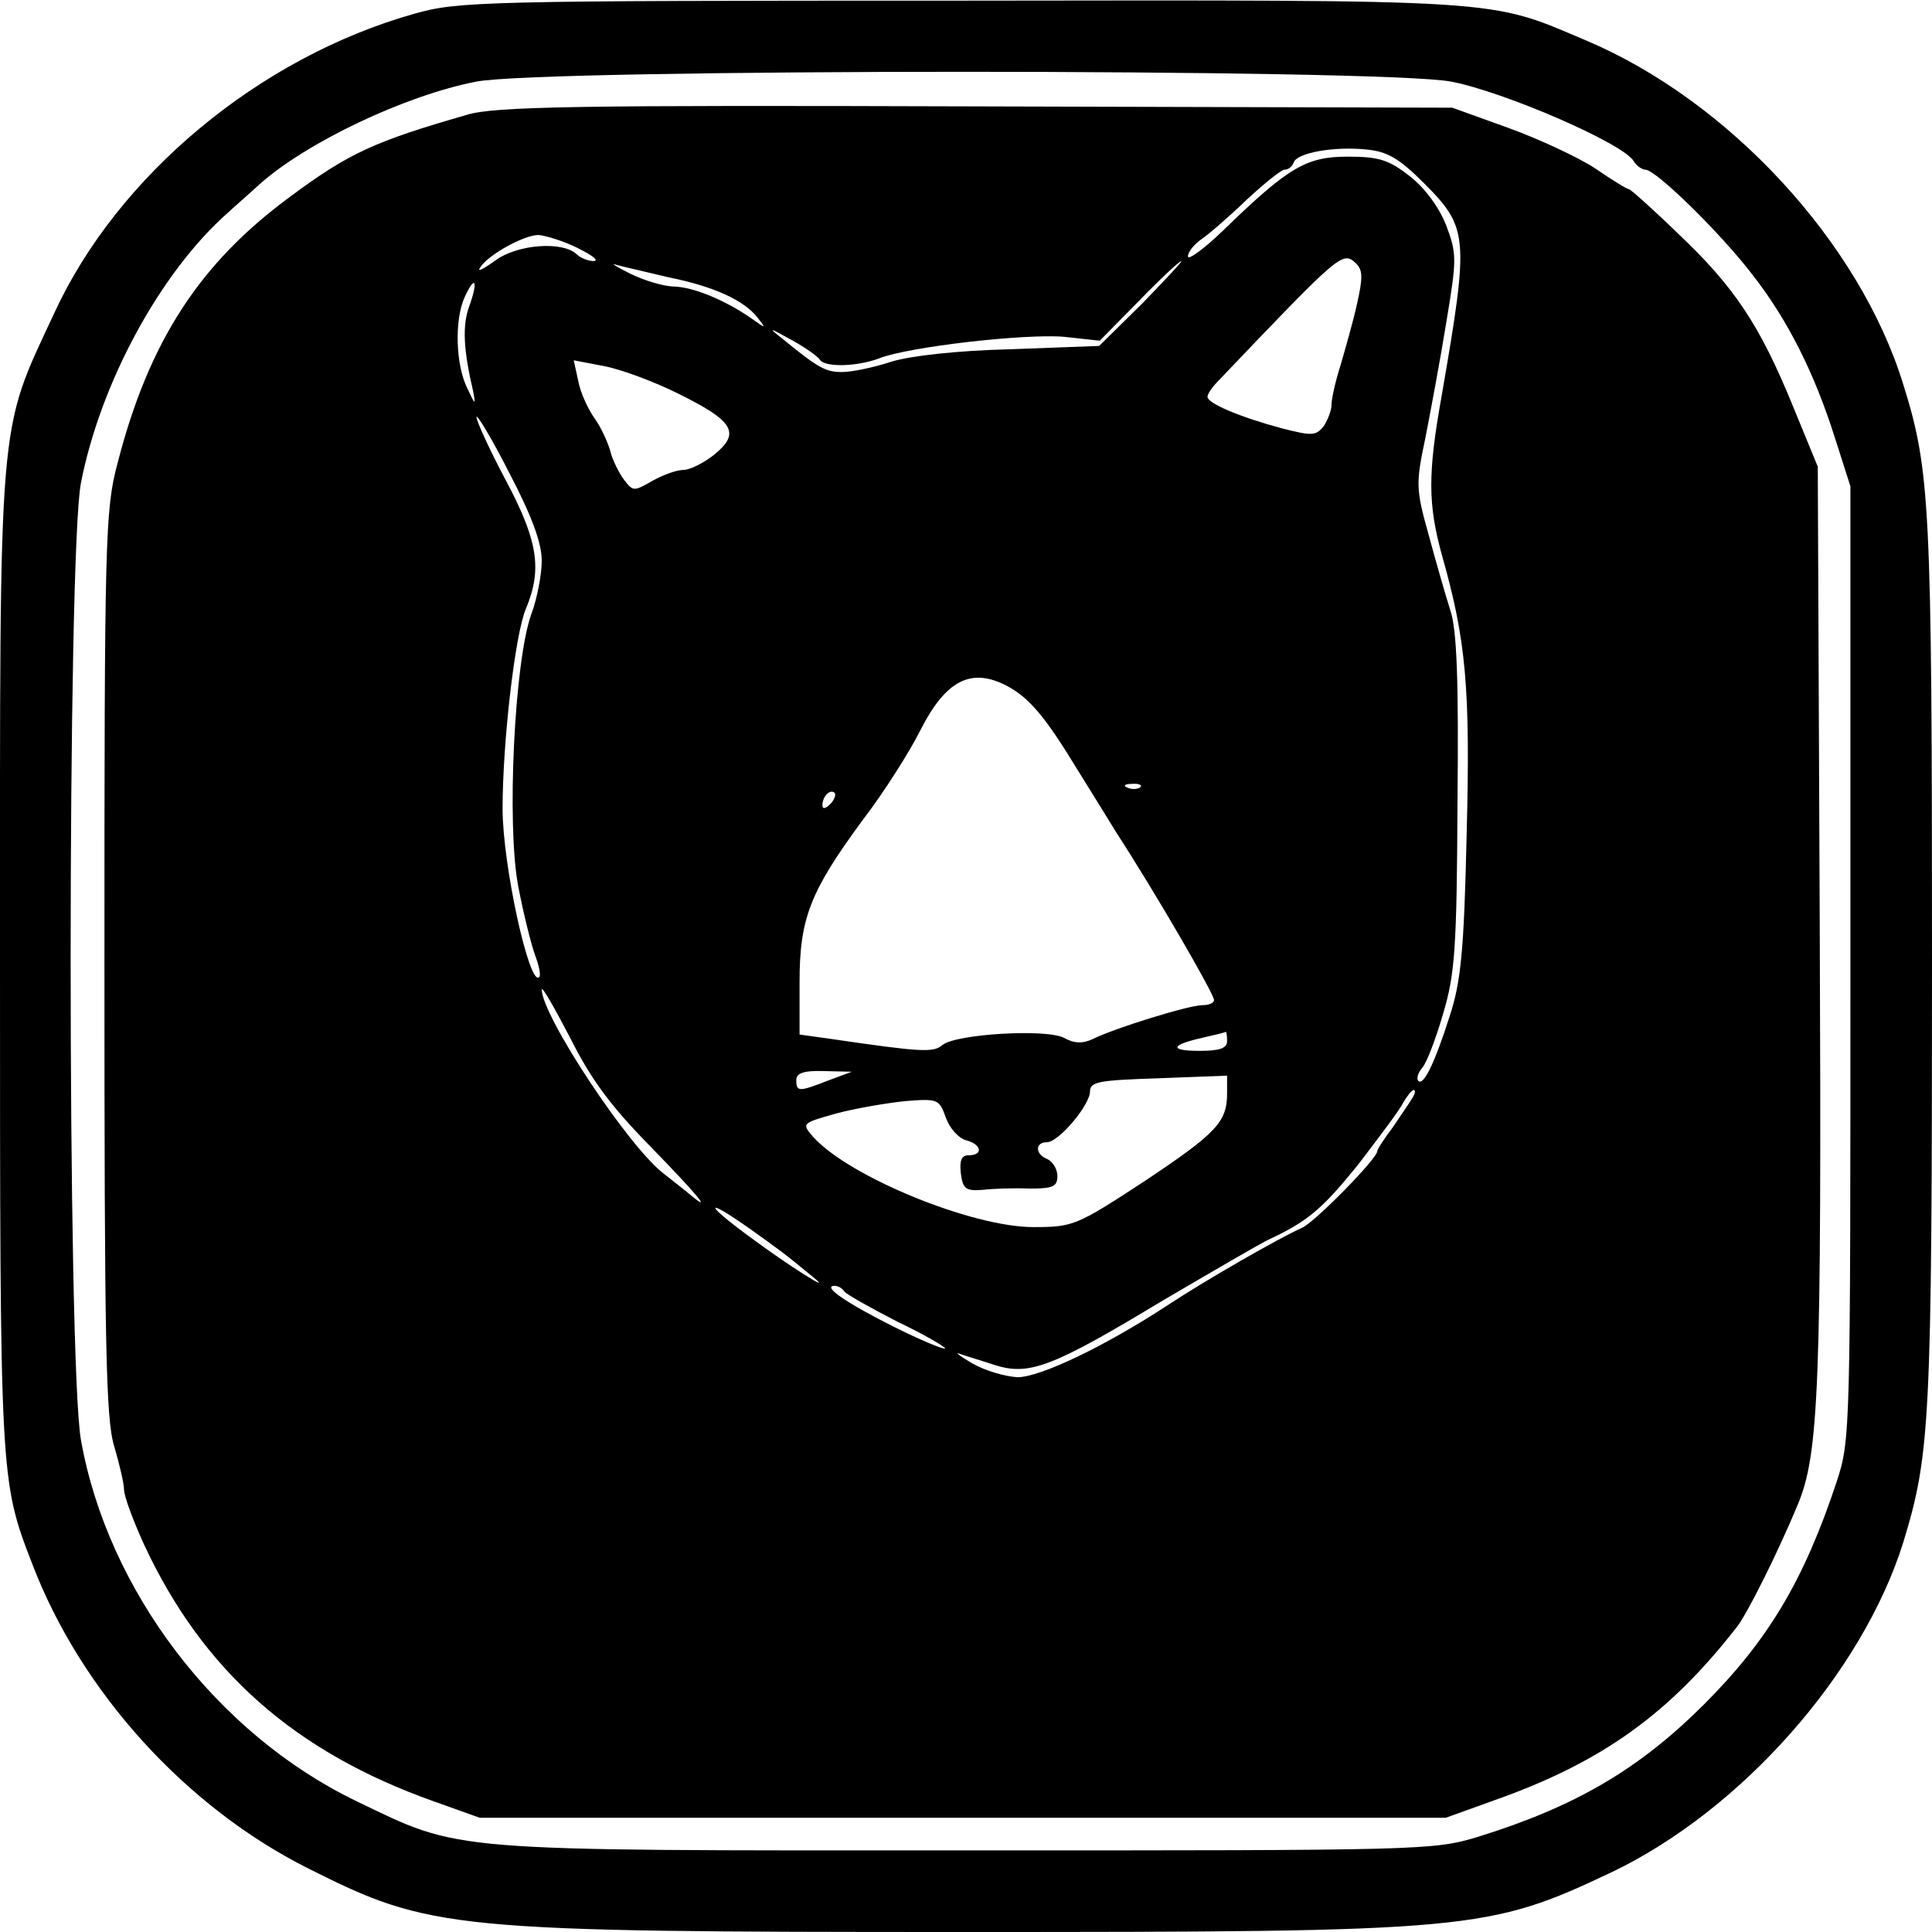 <?xml version="1.0" encoding="UTF-8" standalone="yes"?>
<svg version="1.0" xmlns="http://www.w3.org/2000/svg" width="100%" height="100%" viewBox="0 0 296 296" preserveAspectRatio="xMidYMid meet">
  <g transform="translate(0,296) scale(0.1,-0.1)" fill="#000000" stroke="none">
    <path d="M635 2939 c-238 -67 -455 -248 -552 -459 -87 -187 -83 -143 -83 -995
0 -791 0 -793 49 -920 75 -197 236 -374 424 -468 187 -94 217 -97 1004 -97
779 0 803 2 993 92 198 95 383 304 446 505 41 135 44 181 44 888 0 705 -3 754
-44 886 -67 218 -268 435 -486 527 -151 64 -116 62 -958 61 -733 0 -770 -1
-837 -20z m1588 -104 c80 -15 265 -95 280 -122 4 -7 13 -13 18 -13 16 0 116
-98 164 -161 54 -69 95 -151 126 -249 l24 -75 0 -730 c0 -720 0 -731 -21 -795
-50 -151 -105 -243 -203 -341 -100 -100 -198 -157 -346 -203 -69 -21 -84 -21
-785 -21 -803 0 -771 -3 -935 76 -213 103 -380 322 -421 553 -21 119 -21 1357
0 1466 30 154 122 323 225 414 13 12 35 31 49 44 72 64 223 136 332 157 103
20 1388 20 1493 0z"/>
    <path d="M715 2784 c-139 -40 -180 -58 -270 -125 -139 -102 -217 -222 -265
-409 -19 -71 -20 -116 -20 -766 0 -583 2 -698 15 -740 8 -27 15 -57 15 -66 0
-10 14 -48 31 -85 90 -193 230 -317 444 -393 l70 -25 740 0 740 0 75 27 c164
58 267 132 370 264 16 19 65 118 94 188 33 78 37 181 34 891 l-3 700 -39 95
c-50 122 -89 181 -176 263 -38 37 -72 67 -74 67 -3 0 -26 14 -52 32 -26 17
-86 45 -133 62 l-86 31 -730 2 c-611 2 -738 0 -780 -13z m1466 -104 c69 -69
70 -82 28 -325 -22 -122 -21 -168 0 -245 37 -130 44 -203 38 -430 -4 -179 -9
-225 -26 -277 -23 -72 -40 -107 -48 -99 -3 3 -1 12 6 20 7 8 21 45 32 83 18
60 21 99 22 323 2 187 -1 266 -11 295 -7 22 -22 74 -33 115 -20 71 -20 79 -5
150 8 41 23 121 32 177 16 96 16 104 0 147 -11 28 -32 57 -56 76 -32 25 -47
30 -95 30 -64 0 -91 -16 -192 -114 -29 -28 -53 -45 -53 -39 0 7 9 18 20 26 12
8 43 35 70 61 27 25 53 46 58 46 6 0 12 5 14 11 5 15 62 25 111 20 32 -3 50
-13 88 -51z m-1296 -100 c22 -11 33 -19 25 -20 -9 0 -21 5 -26 10 -21 21 -91
16 -125 -9 -18 -13 -28 -18 -24 -12 11 20 68 51 90 51 11 -1 38 -9 60 -20z
m1194 -86 c-6 -27 -18 -69 -25 -93 -8 -25 -14 -52 -14 -61 0 -9 -6 -24 -12
-33 -12 -15 -18 -15 -65 -3 -63 17 -113 38 -113 48 0 5 8 16 18 26 187 196
189 198 210 178 10 -10 10 -22 1 -62z m-1054 41 c69 -14 115 -35 136 -62 13
-17 13 -17 -11 0 -39 27 -87 47 -117 48 -15 0 -46 9 -68 20 -22 11 -31 17 -20
13 11 -3 47 -11 80 -19z m725 -40 l-66 -65 -134 -5 c-83 -2 -154 -10 -184 -19
-27 -9 -61 -16 -76 -16 -25 0 -36 6 -90 50 -24 19 -23 19 13 -1 20 -11 40 -25
43 -30 7 -12 57 -11 91 2 46 18 224 38 283 33 l55 -6 60 61 c33 34 62 61 65
61 2 0 -25 -29 -60 -65z m-1031 -4 c-11 -30 -9 -67 6 -131 4 -21 3 -21 -9 5
-18 36 -20 105 -4 140 16 35 21 25 7 -14z m320 -134 c85 -42 96 -60 56 -93
-16 -13 -38 -24 -48 -24 -11 0 -32 -8 -48 -17 -28 -16 -29 -16 -43 2 -8 11
-18 31 -21 44 -4 14 -14 36 -24 50 -10 14 -22 40 -25 57 l-7 32 47 -9 c26 -5
77 -24 113 -42z m-209 -256 c0 -21 -7 -58 -16 -82 -26 -72 -38 -323 -20 -417
8 -42 20 -90 26 -106 6 -16 9 -31 6 -33 -15 -15 -56 172 -56 258 0 101 19 268
36 307 25 60 18 104 -31 196 -25 47 -45 91 -45 97 0 6 23 -32 50 -85 35 -67
50 -108 50 -135z m713 -192 c34 -18 59 -48 107 -127 25 -40 52 -84 60 -97 61
-94 149 -246 150 -257 0 -5 -8 -8 -18 -8 -20 0 -134 -35 -168 -52 -15 -7 -28
-7 -44 2 -27 14 -165 6 -186 -11 -14 -12 -32 -11 -169 9 l-50 7 0 80 c0 98 16
139 97 249 33 43 72 105 88 137 39 77 78 97 133 68z m204 -155 c-3 -3 -12 -4
-19 -1 -8 3 -5 6 6 6 11 1 17 -2 13 -5z m-475 -26 c-7 -7 -12 -8 -12 -2 0 14
12 26 19 19 2 -3 -1 -11 -7 -17z m-275 -525 c71 -73 97 -104 60 -73 -7 6 -24
19 -39 31 -54 40 -188 243 -188 283 0 6 19 -27 43 -73 32 -64 62 -105 124
-168z m883 162 c0 -11 -11 -15 -42 -15 -47 0 -45 9 4 20 18 4 34 8 36 9 1 1 2
-6 2 -14z m-610 -60 c-46 -18 -50 -18 -50 0 0 11 11 15 43 14 l42 -1 -35 -13z
m610 -20 c0 -44 -16 -61 -127 -135 -104 -68 -109 -70 -170 -70 -94 0 -282 77
-337 138 -18 21 -18 21 35 36 30 8 77 16 106 19 50 4 52 3 62 -25 6 -17 20
-32 31 -35 24 -6 27 -23 4 -23 -11 0 -14 -8 -12 -27 3 -24 7 -28 33 -26 17 2
49 3 73 2 35 0 42 3 42 19 0 11 -7 22 -15 26 -19 7 -20 26 -1 26 18 0 66 57
66 78 0 15 15 17 105 20 l105 4 0 -27z m284 -7 c-4 -7 -18 -27 -30 -45 -13
-17 -24 -34 -24 -37 0 -11 -96 -109 -115 -117 -36 -16 -149 -81 -205 -118 -96
-63 -196 -111 -231 -111 -19 1 -50 10 -69 21 -19 11 -28 18 -20 15 8 -3 32
-10 53 -17 53 -17 87 -5 256 97 80 47 154 90 165 95 60 28 82 47 137 115 32
42 64 84 69 95 6 10 13 19 16 19 3 0 2 -6 -2 -12z m-1016 -200 c45 -32 56 -40
97 -74 36 -29 -36 16 -99 63 -68 50 -66 59 2 11z m146 -97 c3 -4 40 -25 81
-46 42 -20 74 -39 73 -41 -2 -2 -38 13 -78 33 -72 36 -112 63 -91 63 5 0 12
-4 15 -9z"/>
  </g>
</svg>